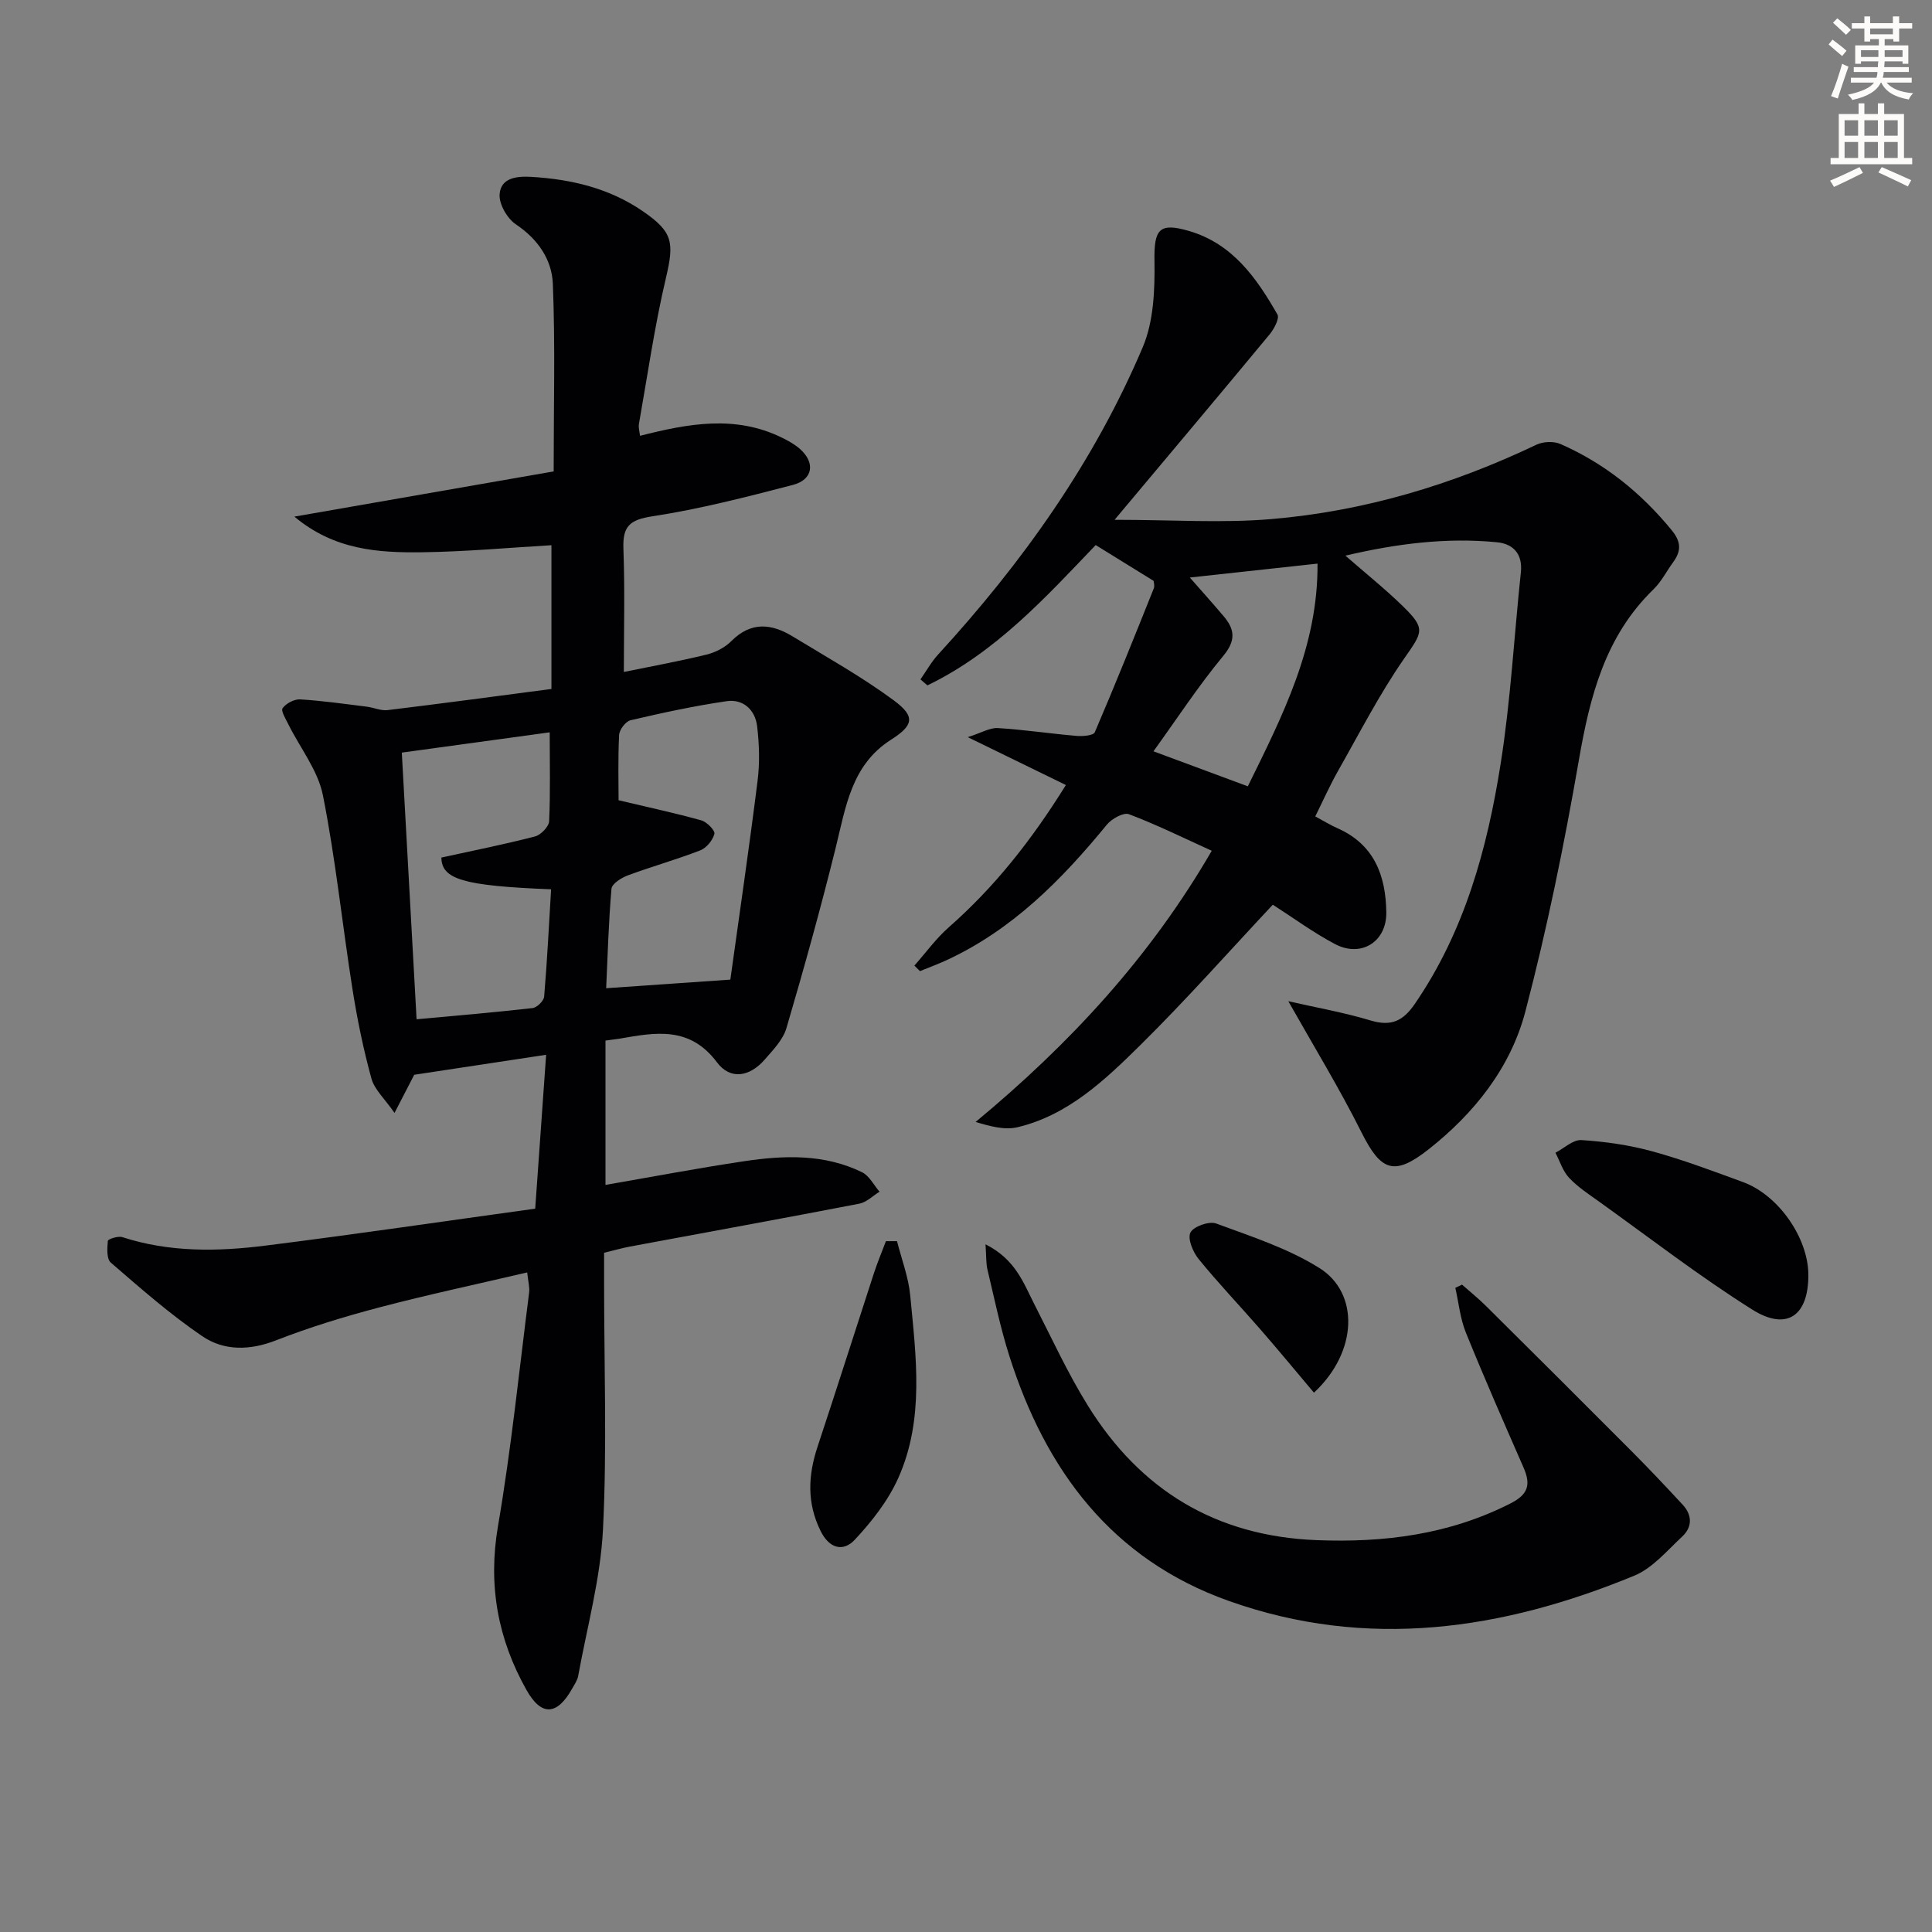 <svg enable-background="new 0 0 400 400" viewBox="0 0 400 400" xmlns="http://www.w3.org/2000/svg"><rect x="0" y="0" width="400" height="400" fill="#808080" stroke="none"/><path d="m378.6 9.2.8-1c.9.7 1.9 1.4 2.9 2.3l-.9 1.1c-1.1-.9-2-1.7-2.8-2.4zm.5 10.7c.9-2.1 1.6-4.3 2.3-6.7.4.2.8.4 1.3.6-.7 2.1-1.5 4.3-2.2 6.6zm.4-15.2.9-.9c1 .8 2 1.6 2.8 2.4l-1 1c-1-.9-1.9-1.8-2.7-2.5zm12.5-1.3h1.2v1.4h2.7v1.1h-2.7v2.7h-1.2v-.5h-1.8v1.3h4.9v3.8h-1.2v-.5h-3.7c0 .4-.1.9-.1 1.2h5.1v1h-5.2c0 .5-.1.9-.2 1.2h6v1h-5.2c1.1 1.3 2.9 2 5.5 2.2-.4.4-.7.8-.9 1.3-2.9-.5-4.8-1.6-5.7-3.5h-.1c-.8 1.7-2.7 2.9-5.9 3.6-.2-.4-.6-.8-.9-1.1 2.8-.6 4.6-1.4 5.4-2.5h-4.8v-1h5.3c.1-.3.2-.7.2-1.2h-4.9v-1h5c0-.4 0-.8.1-1.2h-3.6v.5h-1.2v-3.8h4.9v-1.3h-1.8v.5h-1.2v-2.7h-2.6v-1.1h2.6v-1.4h1.2v1.4h4.7v-1.4zm-6.7 8.4h3.6c0-.4 0-.9 0-1.4h-3.6zm1.9-4.7h4.7v-1.2h-4.7zm6.7 3.3h-3.7v1.4h3.7z" fill="#fcfbfa"/><path d="m384.7 21.4h1.3v2.2h2.8v-2.2h1.3v2.2h4.1v9.1h1.7v1.3h-16.9v-1.3h1.7v-9.1h4.1v-2.2zm.3 13.2.7 1.2c-1.8.9-3.8 1.9-6 2.9-.2-.4-.5-.8-.8-1.3 2.4-1 4.4-2 6.1-2.8zm-3.1-6.5h2.8v-3.2h-2.8zm0 4.6h2.8v-3.3h-2.8zm4.1-4.6h2.8v-3.2h-2.8zm0 4.6h2.8v-3.3h-2.8zm3.6 1.9c2.1.9 4.1 1.8 6.1 2.7l-.7 1.3c-2.2-1.1-4.2-2-6.1-2.9zm3.3-9.7h-2.8v3.2h2.8zm-2.8 7.8h2.8v-3.3h-2.8z" fill="#fcfbfa"/><g fill="#010103"><path d="m125.36 215.44v29.88c9.83-1.7 19.23-3.49 28.69-4.9 8.28-1.24 16.63-1.54 24.43 2.28 1.5.74 2.43 2.65 3.62 4.03-1.39.85-2.69 2.19-4.19 2.48-15.8 3.05-31.63 5.92-47.44 8.87-1.63.3-3.23.77-5.4 1.29v6.33c0 16.99.62 34.02-.23 50.97-.51 10.16-3.3 20.21-5.13 30.3-.17.94-.79 1.82-1.28 2.69-3.09 5.49-6.33 5.72-9.4.28-5.97-10.59-8.03-21.74-5.92-34.02 2.74-16 4.38-32.2 6.44-48.31.14-1.1-.2-2.25-.4-4.17-10.44 2.45-20.62 4.61-30.68 7.26-7.2 1.9-14.37 4.09-21.31 6.8-5.45 2.13-10.77 2.21-15.29-.86-6.68-4.54-12.8-9.94-18.93-15.23-.89-.77-.76-3-.61-4.5.04-.38 2.13-1.06 3.01-.77 9.74 3.16 19.71 3 29.63 1.75 18.56-2.33 37.06-5.06 55.84-7.65.78-11.05 1.5-21.06 2.26-31.86-9.66 1.46-18.26 2.77-27.31 4.14-.95 1.84-2.2 4.27-4.08 7.9-2.05-2.96-4.15-4.83-4.78-7.12-1.66-6.04-2.93-12.22-3.91-18.42-2.12-13.41-3.49-26.95-6.14-40.25-1.03-5.14-4.7-9.75-7.13-14.63-.55-1.12-1.61-2.84-1.21-3.38.73-.99 2.41-1.89 3.63-1.82 4.61.28 9.2.94 13.8 1.51 1.45.18 2.93.88 4.32.71 11.03-1.34 22.05-2.82 33.91-4.38 0-9.95 0-19.99 0-29.76-8.64.5-17.7 1.34-26.76 1.46-9.09.12-18.21-.46-26.46-7.38 18.5-3.23 36.06-6.29 53.68-9.36 0-13.63.34-26.25-.17-38.84-.2-5-3.08-9.25-7.64-12.3-1.8-1.2-3.53-4.2-3.38-6.24.25-3.43 3.56-3.78 6.59-3.6 8.26.5 16.09 2.33 23.03 7.09 6.29 4.31 6.55 6.46 4.81 13.85-2.35 9.97-3.8 20.14-5.59 30.24-.13.75.14 1.56.23 2.43 9.97-2.54 19.7-4.34 29.31.35 1.33.65 2.69 1.39 3.79 2.36 3.24 2.85 2.73 6.37-1.46 7.46-9.62 2.5-19.3 5-29.11 6.5-4.71.72-6.14 2.09-5.97 6.69.32 8.61.09 17.24.09 25.53 5.16-1.06 11.16-2.15 17.07-3.58 1.87-.45 3.86-1.47 5.2-2.82 4.07-4.08 8.31-3.62 12.69-.95 7.06 4.3 14.32 8.35 20.95 13.25 4.56 3.37 4.02 5.19-.64 8.16-8.17 5.22-9.33 13.93-11.41 22.34-3.1 12.52-6.56 24.97-10.2 37.35-.71 2.41-2.77 4.52-4.5 6.51-3.09 3.54-7.09 4.29-9.88.56-5.64-7.52-12.7-6.2-20.09-4.91-.82.12-1.64.22-2.99.41zm-11.55-63.82c-10.55 1.45-20.51 2.81-30.62 4.2 1.03 18.67 2.04 36.85 3.06 55.21 8.21-.76 16.12-1.42 24.01-2.32.91-.1 2.33-1.49 2.4-2.37.63-7.39.99-14.81 1.44-22.22-18.31-.72-22.64-2.09-22.72-6.57 6.52-1.43 13-2.72 19.38-4.37 1.21-.31 2.87-2.02 2.93-3.15.28-5.95.12-11.92.12-18.41zm14.26 14.06c6.47 1.54 11.85 2.69 17.14 4.17 1.14.32 2.88 2.11 2.7 2.79-.35 1.33-1.64 2.92-2.93 3.42-4.93 1.91-10.04 3.34-15 5.18-1.33.49-3.29 1.73-3.38 2.77-.61 7.05-.8 14.14-1.1 20.59 8.36-.58 16.52-1.14 25.71-1.78 1.84-13.27 3.89-27.2 5.64-41.17.47-3.72.35-7.6-.1-11.33-.41-3.33-2.86-5.64-6.27-5.15-6.7.97-13.34 2.41-19.93 3.95-1.01.23-2.31 1.95-2.37 3.04-.25 4.97-.11 9.95-.11 13.52z"/><path d="m266.73 207.29c5.5 1.26 11.35 2.28 17.01 3.98 4.23 1.27 6.7.19 9.16-3.39 10.34-15.06 15.02-32.17 17.8-49.8 2.07-13.09 2.78-26.4 4.18-39.6.4-3.81-1.61-5.89-4.93-6.21-10.5-1.03-20.82.29-31.4 2.77 4.24 3.7 8.25 6.91 11.9 10.47 4.8 4.69 4.1 5.32.25 10.86-5.1 7.34-9.21 15.38-13.64 23.18-1.7 3-3.11 6.17-4.75 9.48 1.77.95 3.16 1.81 4.65 2.47 7.59 3.37 9.96 9.82 10.06 17.41.08 6.08-5.21 9.41-10.64 6.54-4.5-2.38-8.64-5.44-12.86-8.14-8.97 9.57-17.9 19.66-27.46 29.1-7.31 7.21-14.92 14.47-25.39 16.97-2.69.64-5.73-.21-8.68-1.09 19.49-16.17 36.1-34.08 48.89-56.15-5.93-2.69-11.43-5.41-17.15-7.57-1.12-.42-3.57.95-4.57 2.17-9.36 11.43-19.59 21.79-33.26 28.09-1.78.82-3.62 1.49-5.43 2.23-.39-.38-.77-.76-1.16-1.14 2.36-2.66 4.47-5.59 7.11-7.92 9.33-8.21 16.98-17.76 24.26-29.47-6.51-3.18-12.74-6.22-20.31-9.91 2.83-.9 4.56-1.98 6.23-1.88 5.45.33 10.86 1.16 16.3 1.62 1.27.11 3.48-.07 3.77-.76 4.23-9.86 8.22-19.82 12.21-29.78.22-.56-.02-1.3-.04-1.56-4.01-2.48-7.76-4.8-11.99-7.41-10.24 10.7-20.68 22.23-34.84 29.05-.48-.41-.96-.83-1.44-1.24 1.21-1.72 2.24-3.6 3.64-5.13 17.44-19.01 32.28-39.83 42.38-63.64 2.28-5.37 2.52-11.91 2.43-17.89-.1-6.5.94-7.99 7.12-6.19 9.05 2.64 14 9.72 18.34 17.3.47.82-.7 3-1.62 4.12-10.36 12.51-20.82 24.93-32.1 38.39 11.9 0 22.25.72 32.47-.15 19.18-1.63 37.44-7.08 54.85-15.39 1.4-.67 3.6-.77 5-.15 9.15 4.01 16.7 10.11 23.04 17.86 1.98 2.42 1.96 4.3.3 6.59-1.37 1.88-2.45 4.05-4.1 5.65-9.99 9.7-13.14 22.13-15.43 35.33-3.03 17.47-6.58 34.91-11.08 52.06-3.05 11.63-10.56 21.07-20.04 28.54-7.15 5.63-9.86 4.48-13.84-3.42-4.56-9.12-9.89-17.85-15.2-27.25zm-8.38-44.49c7.12-14.5 14.56-28.92 14.43-46.11-9.45 1.03-18.26 1.99-26.44 2.88 2.23 2.54 4.64 5.23 6.97 7.97s2.63 5.03-.05 8.26c-5.16 6.23-9.61 13.05-14.45 19.75 6.67 2.47 12.82 4.75 19.54 7.25z"/><path d="m204.04 257.62c6.2 3.13 7.83 7.94 10.07 12.33 3.63 7.09 6.96 14.38 11.16 21.13 10.85 17.44 26.47 26.97 47.31 27.79 14.03.55 27.44-1.15 40.15-7.6 3.78-1.92 4.21-3.99 2.69-7.46-4.06-9.27-8.13-18.54-11.93-27.92-1.18-2.91-1.48-6.16-2.18-9.26.46-.22.93-.44 1.39-.66 1.68 1.49 3.43 2.89 5.01 4.47 10.03 9.95 20.04 19.92 30.01 29.93 3.63 3.64 7.16 7.38 10.65 11.15 2.01 2.16 2.03 4.64-.09 6.61-3.13 2.91-6.13 6.53-9.9 8.09-27.32 11.27-55.3 15.42-83.96 5.24-24.26-8.62-37.92-27.05-45.45-50.73-1.86-5.84-3.09-11.87-4.52-17.84-.32-1.33-.23-2.75-.41-5.27z"/><path d="m374.4 263.87c.06 8.53-4.43 11.79-11.62 7.26-10.92-6.87-21.18-14.81-31.69-22.34-2.16-1.54-4.43-3.03-6.23-4.94-1.3-1.39-1.91-3.43-2.82-5.19 1.8-.93 3.65-2.73 5.38-2.62 4.92.32 9.9 1.02 14.66 2.33 6.38 1.75 12.6 4.1 18.83 6.38 7.31 2.7 13.43 11.51 13.49 19.12z"/><path d="m185.72 256.97c.94 3.74 2.37 7.43 2.73 11.22 1.21 12.73 2.97 25.67-2.48 37.84-2.1 4.68-5.47 8.99-9.01 12.77-2.38 2.54-5.27 1.84-7.08-1.86-2.85-5.79-2.58-11.48-.62-17.4 3.96-11.94 7.76-23.93 11.66-35.89.74-2.26 1.66-4.46 2.5-6.68z"/><path d="m272.04 288.34c-3.77-4.47-7.36-8.82-11.06-13.07-4.25-4.89-8.73-9.58-12.81-14.59-1.18-1.45-2.33-4.2-1.71-5.48.61-1.26 3.87-2.43 5.32-1.89 7.29 2.69 14.89 5.14 21.4 9.23 8.22 5.14 8.03 17.27-1.14 25.8z"/></g></svg>